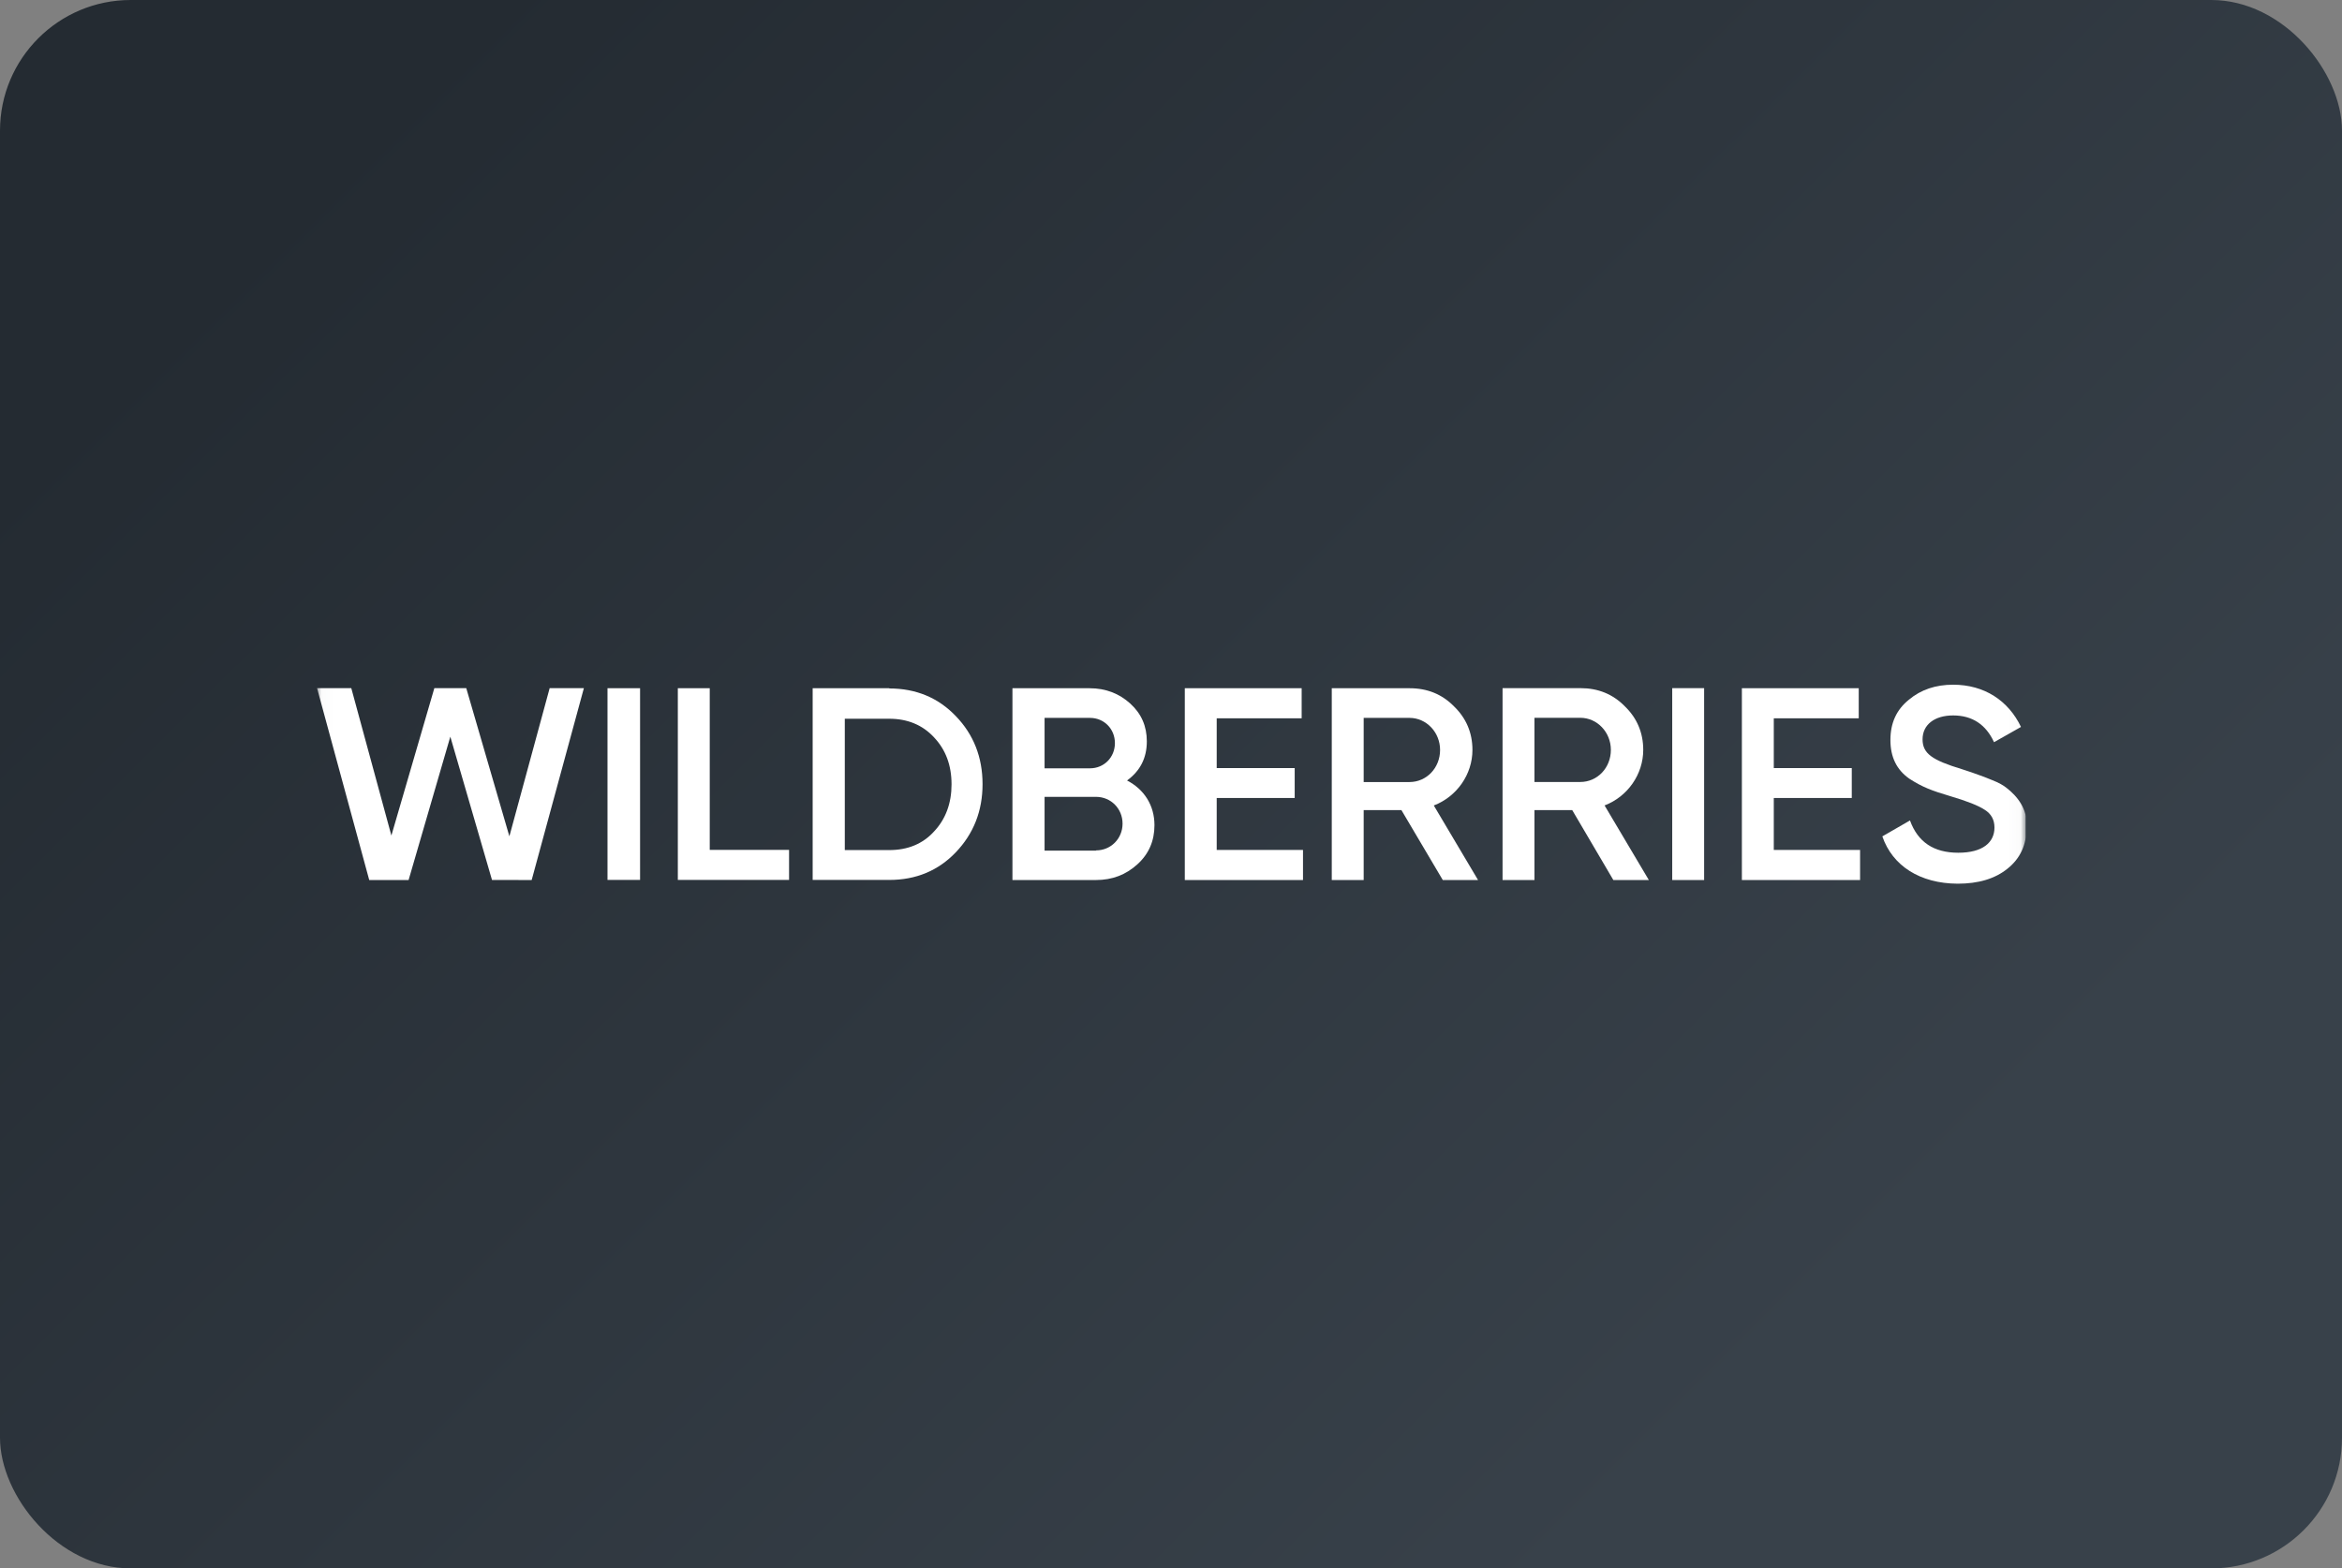 <?xml version="1.0" encoding="UTF-8"?> <svg xmlns="http://www.w3.org/2000/svg" width="215" height="144" viewBox="0 0 215 144" fill="none"><rect x="0" y="0" width="215" height="144" fill="#808080" stroke="none"/> <g clip-path="url(#clip0_447_89)"> <rect width="215" height="144" fill="url(#paint0_linear_447_89)"></rect> <g clip-path="url(#clip1_447_89)"> <mask id="mask0_447_89" style="mask-type:luminance" maskUnits="userSpaceOnUse" x="29" y="51" width="157" height="42"> <path d="M185.975 51.12H29.025V92.88H185.975V51.12Z" fill="white"></path> </mask> <g mask="url(#mask0_447_89)"> <path d="M33.897 80.802L29.106 63.181H32.249L35.93 76.714L39.874 63.18L42.804 63.181L46.762 76.786L50.459 63.184L53.602 63.18L48.809 80.798L45.167 80.795L41.34 67.636L37.51 80.798L33.897 80.802Z" fill="white"></path> <path d="M55.769 63.19H58.76V80.79H55.769V63.19Z" fill="white"></path> <path d="M65.156 78.029H72.438V80.79H62.226V63.19H65.156V78.029Z" fill="white"></path> <path d="M81.639 63.21C84.094 63.21 86.136 64.063 87.745 65.748C89.375 67.433 90.2 69.524 90.2 72C90.2 74.457 89.375 76.547 87.745 78.252C86.136 79.938 84.094 80.79 81.639 80.79H74.604V63.19H81.639V63.21ZM81.639 78.049C83.33 78.049 84.713 77.481 85.744 76.344C86.817 75.208 87.353 73.746 87.353 72.02C87.353 70.254 86.817 68.833 85.744 67.697C84.692 66.56 83.31 65.991 81.639 65.991H77.554V78.049H81.639Z" fill="white"></path> <path d="M105.982 75.762C105.982 77.204 105.466 78.403 104.414 79.357C103.362 80.312 102.124 80.799 100.598 80.799H92.944V63.19H100.04C101.505 63.19 102.743 63.677 103.754 64.591C104.786 65.526 105.281 66.683 105.281 68.064C105.281 69.608 104.661 70.786 103.465 71.659C105.033 72.472 105.982 73.934 105.982 75.762ZM95.894 65.912V70.542H100.061C101.361 70.542 102.351 69.527 102.351 68.227C102.351 66.927 101.361 65.912 100.061 65.912H95.894ZM100.618 78.078C101.979 78.078 103.053 77.001 103.053 75.62C103.053 74.239 101.979 73.162 100.618 73.162H95.894V78.098H100.618V78.078Z" fill="white"></path> <path d="M111.696 78.037H119.618V80.799H108.767V63.19H119.495V65.952H111.696V70.522H118.855V73.264H111.696V78.037Z" fill="white"></path> <path d="M132.45 80.799L128.654 74.381H125.188V80.799H122.259V63.19H129.417C131.026 63.19 132.388 63.738 133.481 64.855C134.595 65.932 135.173 67.272 135.173 68.857C135.173 71.091 133.749 73.142 131.625 73.954L135.688 80.799H132.45ZM125.188 65.912V71.802H129.397C130.964 71.802 132.202 70.502 132.202 68.857C132.202 67.232 130.944 65.912 129.397 65.912H125.188Z" fill="white"></path> <path d="M148.108 80.799L144.333 74.378H140.867V80.799H137.938V63.181H145.096C146.705 63.181 148.067 63.729 149.16 64.847C150.274 65.924 150.852 67.265 150.852 68.85C150.852 71.086 149.428 73.138 147.303 73.951L151.367 80.799H148.108ZM140.867 65.904V71.797H145.075C146.643 71.797 147.881 70.496 147.881 68.85C147.881 67.225 146.623 65.904 145.075 65.904H140.867Z" fill="white"></path> <path d="M153.513 63.183H156.442V80.799H153.513V63.183Z" fill="white"></path> <path d="M162.837 78.037H170.759V80.799H159.908V63.19H170.635V65.952H162.837V70.522H169.996V73.264H162.837V78.037Z" fill="white"></path> <path d="M172.802 76.791L175.34 75.329C176.062 77.319 177.526 78.293 179.775 78.293C182.003 78.293 183.096 77.359 183.096 75.979C183.096 75.248 182.787 74.72 182.209 74.355C181.631 73.969 180.559 73.543 179.033 73.096C177.32 72.589 176.474 72.264 175.277 71.493C174.123 70.681 173.544 69.524 173.544 67.94C173.544 66.377 174.102 65.159 175.236 64.246C176.351 63.312 177.712 62.865 179.301 62.865C182.168 62.865 184.375 64.327 185.531 66.743L183.055 68.143C182.312 66.519 181.054 65.687 179.301 65.687C177.588 65.687 176.495 66.54 176.495 67.879C176.495 69.179 177.361 69.787 180.105 70.62C180.786 70.843 181.281 71.006 181.59 71.127C181.92 71.229 182.353 71.412 182.91 71.635C183.489 71.858 183.942 72.122 184.211 72.345C185.159 73.076 186.17 74.274 186.046 75.959C186.046 77.542 185.469 78.821 184.293 79.755C183.137 80.689 181.611 81.135 179.713 81.135C176.247 81.115 173.73 79.491 172.802 76.791Z" fill="white"></path> </g> </g> </g> <defs> <linearGradient id="paint0_linear_447_89" x1="29.921" y1="14.22" x2="151.605" y2="136.595" gradientUnits="userSpaceOnUse"> <stop stop-color="#242B32"></stop> <stop offset="1" stop-color="#38414A"></stop> </linearGradient> <clipPath id="clip0_447_89"> <rect width="215" height="144" rx="12" fill="white"></rect> </clipPath> <clipPath id="clip1_447_89"> <rect width="156.95" height="41.76" fill="white" transform="translate(29.025 51.12)"></rect> </clipPath> </defs> </svg> 